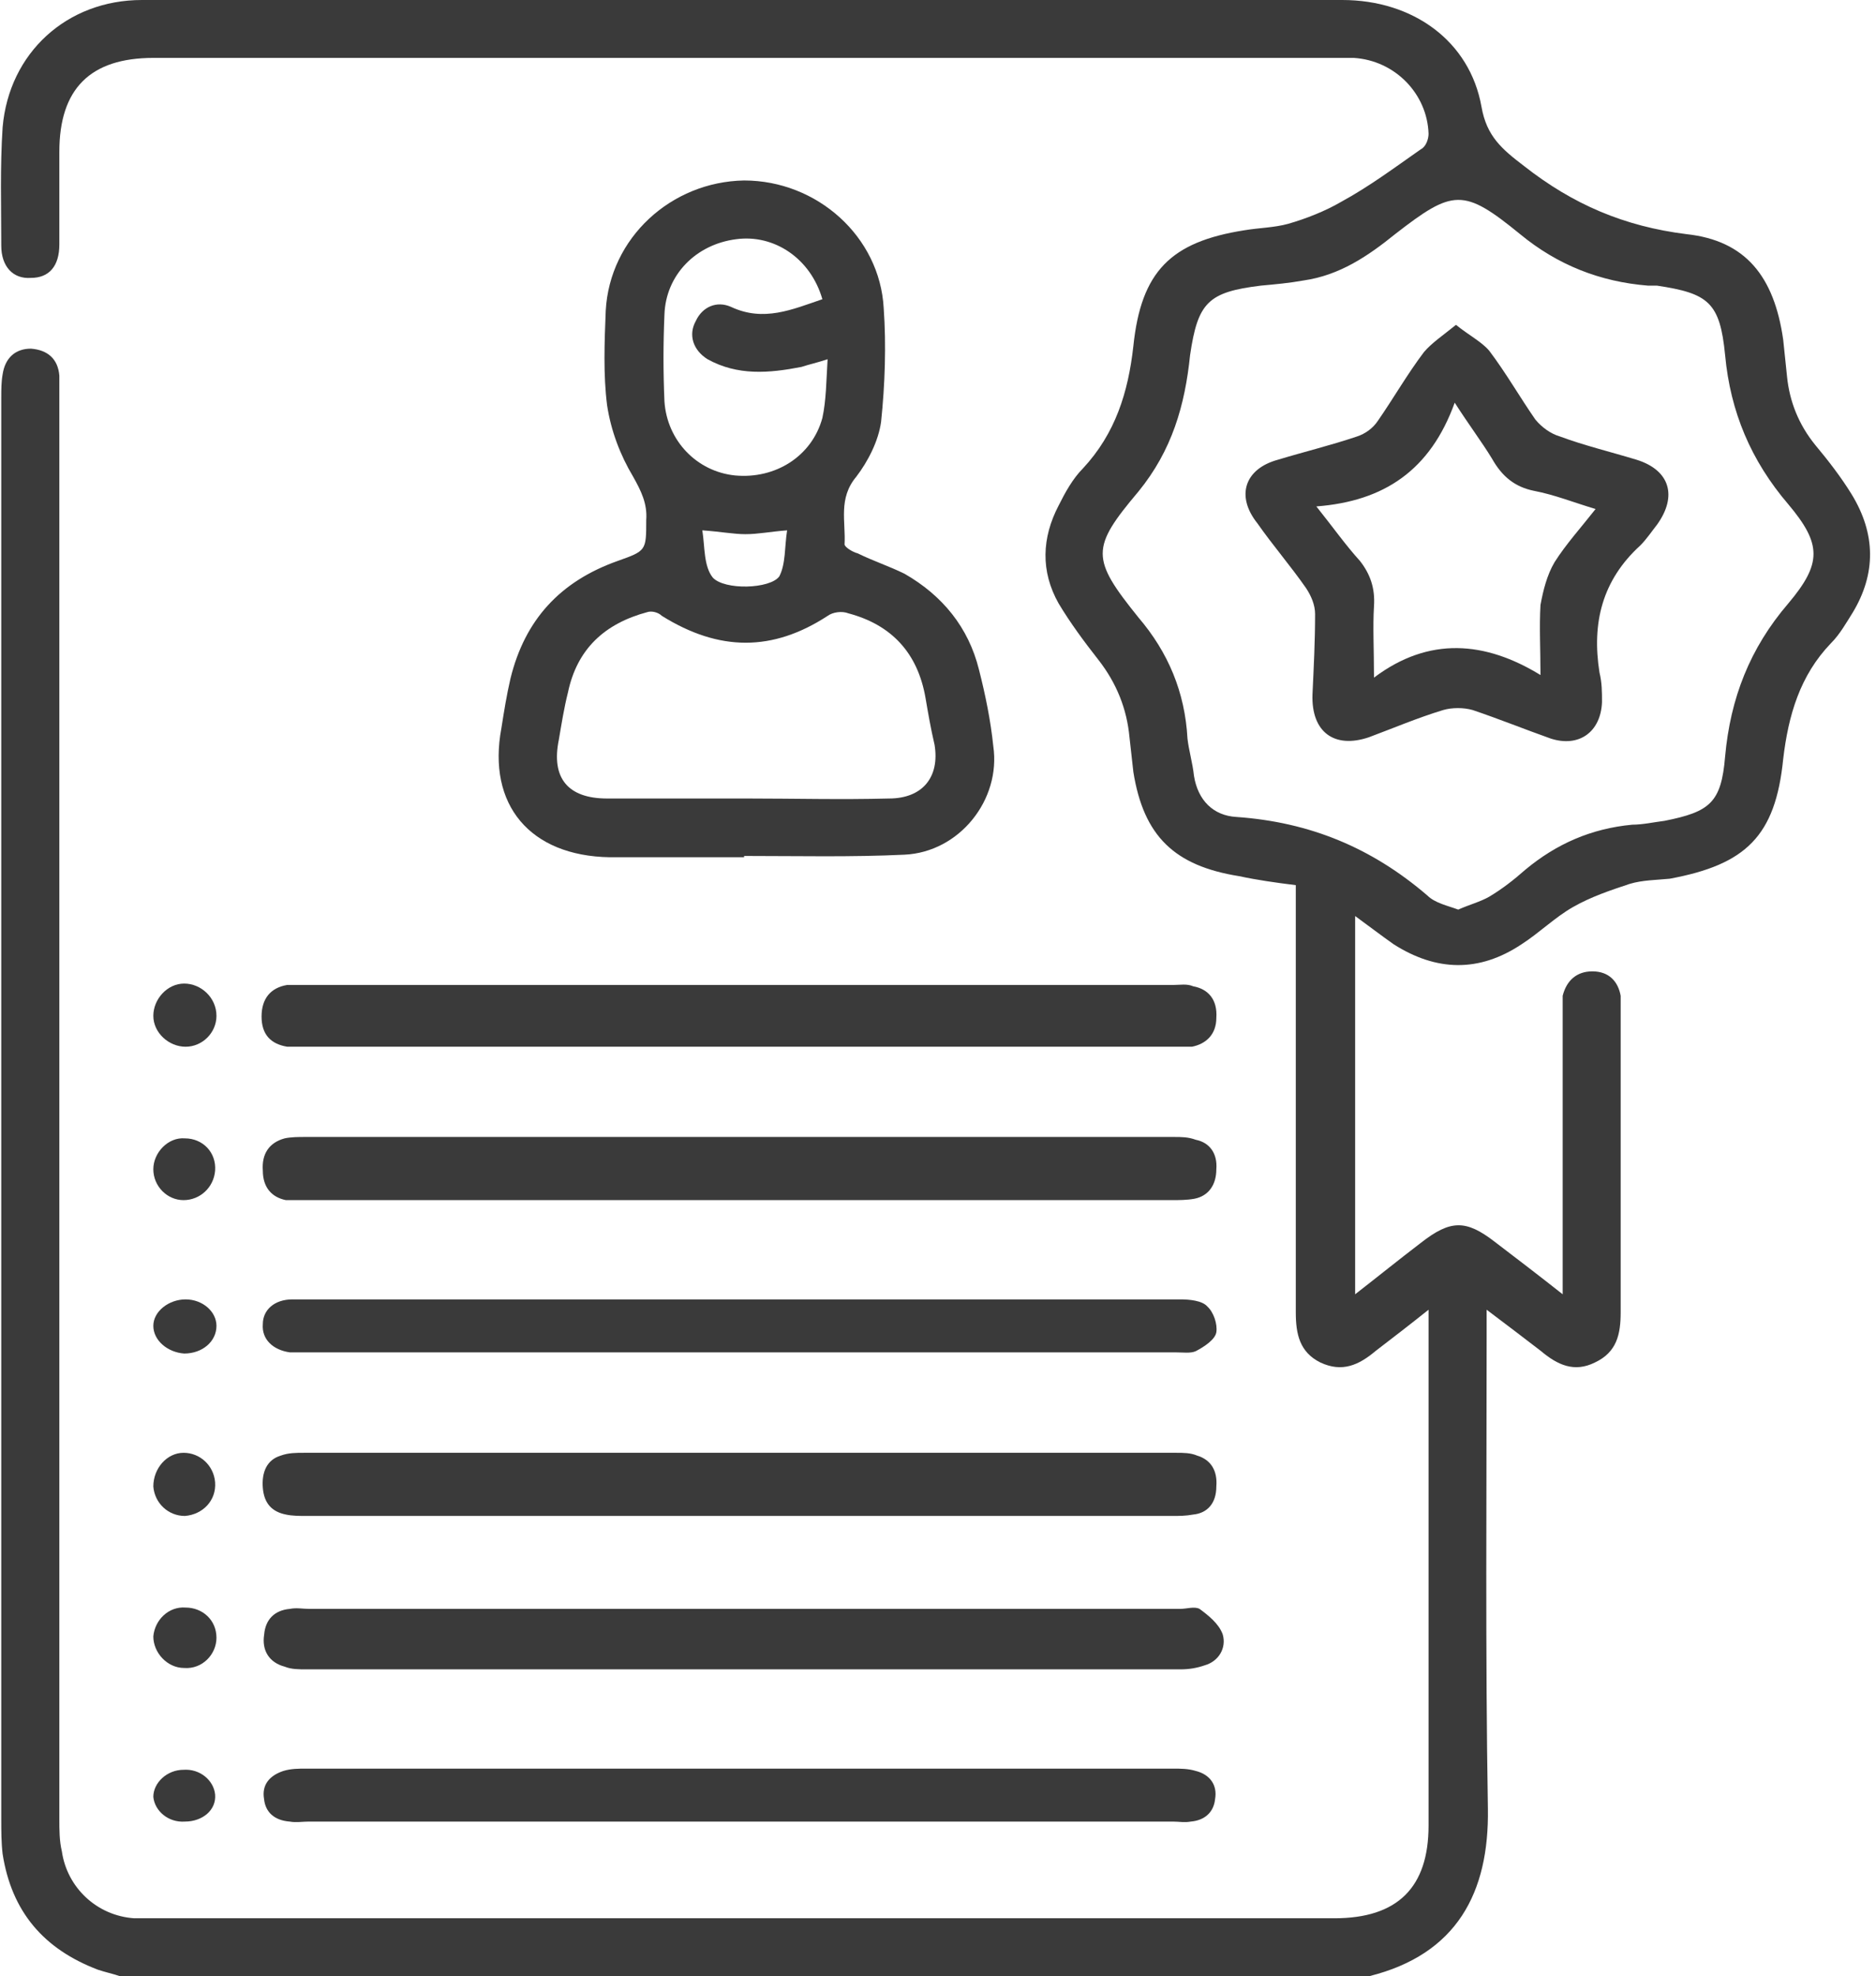 <svg width="208" height="219" xmlns="http://www.w3.org/2000/svg" xmlns:xlink="http://www.w3.org/1999/xlink" xml:space="preserve" overflow="hidden"><defs><clipPath id="clip0"><rect x="2593" y="113" width="208" height="219"/></clipPath></defs><g clip-path="url(#clip0)" transform="translate(-2593 -113)"><path d="M2606.29 332C2605.44 331.715 2604.72 331.572 2603.86 331.287 2597.86 329.006 2594.29 324.871 2593.29 318.455 2593.14 317.172 2593.14 315.889 2593.14 314.606 2593.14 262.137 2593.14 209.525 2593.14 157.057 2593.14 156.201 2593.14 155.346 2593.29 154.49 2593.57 152.637 2594.72 151.639 2596.43 151.639 2598.29 151.781 2599.43 152.779 2599.58 154.633 2599.58 155.488 2599.58 156.344 2599.58 157.199 2599.58 209.668 2599.58 262.137 2599.58 314.606 2599.58 315.746 2599.58 317.029 2599.86 318.17 2600.43 322.162 2603.72 325.299 2607.87 325.584 2608.58 325.584 2609.3 325.584 2610.01 325.584 2653.61 325.584 2697.36 325.584 2740.96 325.584 2747.96 325.584 2751.39 322.162 2751.39 315.318 2751.39 297.068 2751.39 278.961 2751.39 260.711 2751.39 259.998 2751.39 259.428 2751.39 258.145 2749.25 259.856 2747.39 261.281 2745.53 262.707 2743.67 264.275 2741.82 265.131 2739.39 263.99 2737.1 262.85 2736.67 260.854 2736.67 258.43 2736.67 243.602 2736.67 228.631 2736.67 213.803 2736.67 212.947 2736.67 212.092 2736.67 211.094 2734.38 210.809 2732.38 210.524 2730.38 210.096 2723.23 208.955 2719.8 205.676 2718.66 198.547 2718.51 197.264 2718.37 195.981 2718.23 194.697 2717.94 191.561 2716.8 188.709 2714.8 186.143 2713.23 184.147 2711.65 182.008 2710.37 179.869 2708.36 176.305 2708.51 172.598 2710.37 169.033 2711.08 167.608 2711.94 166.039 2713.08 164.899 2716.66 161.049 2718.09 156.486 2718.66 151.354 2719.52 143.084 2722.8 139.805 2730.95 138.522 2732.67 138.236 2734.24 138.236 2735.81 137.809 2737.81 137.238 2739.96 136.383 2741.67 135.385 2744.82 133.674 2747.68 131.535 2750.54 129.539 2751.11 129.254 2751.39 128.399 2751.39 127.828 2751.25 123.408 2747.68 119.701 2743.1 119.416 2742.39 119.416 2741.67 119.416 2740.96 119.416 2697.36 119.416 2653.61 119.416 2610.01 119.416 2603.01 119.416 2599.58 122.838 2599.58 129.824 2599.58 133.246 2599.58 136.668 2599.58 140.09 2599.58 142.514 2598.43 143.797 2596.43 143.797 2594.43 143.94 2593.14 142.514 2593.14 140.233 2593.14 135.813 2593 131.535 2593.29 127.115 2594 118.846 2600.43 113 2608.73 113 2619.3 113 2630.03 113 2640.6 113 2674.34 113 2708.08 113 2741.82 113 2749.68 113 2755.97 117.563 2757.26 124.834 2757.83 128.113 2759.54 129.539 2761.97 131.393 2767.41 135.67 2773.12 138.094 2779.99 138.949 2786.56 139.662 2789.71 143.654 2790.71 150.641 2790.85 152.066 2790.99 153.35 2791.14 154.775 2791.42 157.484 2792.42 160.051 2794.28 162.332 2795.71 164.043 2797.14 165.897 2798.28 167.75 2801 172.17 2801 176.59 2798.43 180.867 2797.71 182.008 2797 183.291 2796 184.289 2792.57 187.854 2791.28 192.274 2790.71 197.121 2789.85 205.676 2786.56 208.813 2778.13 210.381 2776.7 210.524 2775.12 210.524 2773.7 210.951 2771.55 211.664 2769.41 212.377 2767.41 213.518 2765.4 214.658 2763.69 216.369 2761.69 217.652 2756.97 220.789 2752.25 220.647 2747.53 217.652 2746.11 216.654 2744.82 215.656 2743.25 214.516 2743.25 228.488 2743.25 242.318 2743.25 256.434 2745.82 254.438 2748.11 252.584 2750.54 250.731 2753.82 248.164 2755.54 248.164 2758.69 250.588 2761.12 252.441 2763.55 254.295 2766.26 256.434 2766.26 255.436 2766.26 254.723 2766.26 254.01 2766.26 244.457 2766.26 234.904 2766.26 225.352 2766.26 224.639 2766.26 223.926 2766.26 223.356 2766.69 221.645 2767.83 220.647 2769.55 220.647 2771.41 220.647 2772.41 221.787 2772.69 223.356 2772.69 223.926 2772.69 224.496 2772.69 225.066 2772.69 236.188 2772.69 247.309 2772.69 258.43 2772.69 260.854 2772.27 262.85 2769.84 263.99 2767.55 265.131 2765.69 264.275 2763.83 262.707 2761.97 261.281 2760.11 259.856 2757.83 258.145 2757.83 259.428 2757.83 260.283 2757.83 261.139 2757.83 278.533 2757.68 296.07 2757.97 313.465 2758.11 322.732 2754.54 329.576 2744.82 332 2698.64 332 2652.47 332 2606.29 332ZM2754.68 213.803C2755.97 213.232 2757.11 212.947 2758.11 212.377 2759.54 211.522 2760.83 210.524 2762.12 209.383 2765.55 206.531 2769.41 204.82 2773.98 204.393 2775.12 204.393 2776.41 204.108 2777.56 203.965 2782.56 202.967 2783.85 201.969 2784.27 196.836 2784.85 190.42 2786.99 184.859 2791.28 179.869 2795 175.449 2795 173.311 2791.28 168.891 2787.13 164.043 2784.85 158.625 2784.27 152.352 2783.7 146.506 2782.42 145.508 2776.7 144.652 2776.41 144.652 2775.98 144.652 2775.7 144.652 2770.41 144.225 2765.69 142.371 2761.54 138.949 2755.25 133.816 2754.11 133.959 2747.68 138.949 2744.68 141.373 2741.53 143.512 2737.53 144.082 2735.96 144.367 2734.38 144.51 2732.81 144.652 2726.95 145.365 2725.81 146.506 2724.95 152.352 2724.38 157.912 2722.95 162.902 2719.23 167.465 2713.94 173.738 2713.94 174.879 2719.23 181.438 2722.52 185.287 2724.38 189.707 2724.66 194.84 2724.8 196.123 2725.23 197.549 2725.38 198.975 2725.81 201.684 2727.52 203.395 2730.09 203.537 2738.24 204.108 2745.1 206.959 2751.25 212.234 2752.11 213.09 2753.54 213.375 2754.68 213.803Z" fill="#3A3A3A" fill-rule="evenodd"/><path d="M2675.5 208C2670.58 208 2665.52 208 2660.6 208 2651.77 207.858 2647 202.198 2648.59 193.708 2648.88 191.868 2649.17 190.028 2649.6 188.189 2651.2 181.679 2655.1 177.434 2661.47 175.17 2664.65 174.038 2664.65 174.038 2664.65 170.642 2664.79 168.802 2664.07 167.387 2663.2 165.83 2661.76 163.425 2660.74 160.736 2660.31 157.906 2659.88 154.509 2660.02 150.972 2660.16 147.434 2660.6 139.368 2667.4 133.142 2675.5 133 2683.6 133 2690.55 139.226 2690.98 147.151 2691.27 151.255 2691.12 155.642 2690.69 159.745 2690.4 161.868 2689.24 164.132 2687.94 165.83 2685.92 168.236 2686.78 170.783 2686.64 173.33 2686.64 173.613 2687.51 174.179 2688.09 174.321 2689.82 175.17 2691.56 175.736 2693.29 176.585 2697.49 178.991 2700.38 182.528 2701.54 187.198 2702.26 190.028 2702.84 192.858 2703.13 195.689 2704 201.632 2699.37 207.434 2693.29 207.717 2687.36 208 2681.43 207.858 2675.5 207.858 2675.5 207.858 2675.5 207.858 2675.5 208ZM2675.79 201.491C2681 201.491 2686.21 201.632 2691.56 201.491 2695.32 201.491 2697.2 199.085 2696.62 195.547 2696.19 193.708 2695.9 192.009 2695.61 190.311 2694.74 185.358 2691.85 182.245 2687.07 180.972 2686.35 180.689 2685.34 180.83 2684.76 181.255 2678.68 185.217 2672.75 185.217 2666.39 181.255 2665.95 180.83 2665.23 180.689 2664.79 180.83 2660.02 182.104 2656.98 184.934 2655.97 189.745 2655.54 191.443 2655.25 193.283 2654.96 194.981 2654.09 199.226 2655.97 201.491 2660.31 201.491 2665.52 201.491 2670.58 201.491 2675.79 201.491ZM2684.18 146.16C2682.88 141.632 2678.83 138.943 2674.63 139.509 2670.15 140.076 2666.82 143.472 2666.67 147.859 2666.53 151.113 2666.53 154.226 2666.67 157.481 2666.96 161.868 2670.29 165.264 2674.49 165.689 2678.97 166.113 2683.02 163.566 2684.18 159.321 2684.61 157.34 2684.61 155.217 2684.76 152.811 2683.46 153.236 2682.73 153.377 2681.87 153.66 2678.25 154.368 2674.78 154.651 2671.45 152.811 2669.86 151.821 2669.28 150.123 2670.15 148.566 2670.87 147.009 2672.46 146.302 2674.05 147.009 2677.67 148.708 2680.85 147.292 2684.18 146.16ZM2670.87 171.774C2671.16 173.613 2671.01 175.736 2672.03 177.009 2673.33 178.425 2678.39 178.283 2679.41 176.868 2680.13 175.453 2679.98 173.613 2680.27 171.774 2678.39 171.915 2677.09 172.198 2675.64 172.198 2674.34 172.198 2672.9 171.915 2670.87 171.774Z" fill="#3A3A3A" fill-rule="evenodd"/><path d="M2675 281C2658.94 281 2643.03 281 2626.97 281 2626.26 281 2625.41 281 2624.7 280.844 2623.14 280.533 2622.28 279.6 2622.14 277.889 2622 276.178 2622.57 274.778 2624.13 274.311 2624.98 274 2625.84 274 2626.69 274 2658.94 274 2691.2 274 2723.45 274 2724.16 274 2725.02 274 2725.73 274.311 2727.29 274.778 2728 276.022 2727.86 277.733 2727.86 279.6 2726.86 280.689 2725.3 280.844 2724.45 281 2723.74 281 2722.88 281 2706.97 281 2690.91 281 2675 281Z" fill="#3A3A3A" fill-rule="evenodd"/><path d="M2675.43 291.298C2691.57 291.298 2707.71 291.298 2723.86 291.298 2724.57 291.298 2725.43 291 2726 291.298 2727 292.043 2728.14 292.936 2728.57 294.128 2729 295.617 2728.14 297.106 2726.57 297.553 2725.71 297.851 2724.86 298 2723.86 298 2691.57 298 2659.29 298 2627 298 2626.14 298 2625.29 298 2624.57 297.702 2622.86 297.255 2622 295.915 2622.29 294.128 2622.43 292.489 2623.43 291.447 2625.14 291.298 2625.86 291.149 2626.57 291.298 2627.29 291.298 2643.29 291.298 2659.43 291.298 2675.43 291.298Z" fill="#3A3A3A" fill-rule="evenodd"/><path d="M2675 314.869C2659.13 314.869 2643.12 314.869 2627.24 314.869 2626.53 314.869 2625.83 315 2625.12 314.869 2623.42 314.739 2622.43 313.826 2622.28 312.391 2622 310.826 2622.85 309.783 2624.41 309.261 2625.26 309 2626.11 309 2626.96 309 2658.99 309 2691.01 309 2723.04 309 2723.89 309 2724.74 309 2725.59 309.261 2727.15 309.652 2728 310.826 2727.72 312.391 2727.57 313.826 2726.58 314.739 2725.02 314.869 2724.32 315 2723.75 314.869 2723.04 314.869 2707.03 314.869 2691.01 314.869 2675 314.869Z" fill="#3A3A3A" fill-rule="evenodd"/><path d="M2675.07 257C2691.29 257 2707.65 257 2723.87 257 2724.87 257 2726.29 257.131 2726.86 257.783 2727.57 258.435 2728 259.739 2727.86 260.652 2727.72 261.435 2726.58 262.217 2725.58 262.739 2725.01 263 2724.16 262.87 2723.3 262.87 2691.15 262.87 2658.99 262.87 2626.84 262.87 2626.27 262.87 2625.7 262.87 2625.13 262.87 2623.28 262.609 2622 261.435 2622.14 259.739 2622.14 258.174 2623.42 257 2625.42 257 2627.83 257 2630.39 257 2632.81 257 2646.9 257 2660.99 257 2675.07 257Z" fill="#3A3A3A" fill-rule="evenodd"/><path d="M2675.21 222.152C2691.15 222.152 2707.08 222.152 2723.16 222.152 2723.87 222.152 2724.59 222 2725.3 222.304 2727 222.609 2728 223.826 2727.86 225.804 2727.86 227.63 2726.72 228.696 2725.15 229 2724.44 229 2723.87 229 2723.16 229 2691.01 229 2658.85 229 2626.7 229 2626.13 229 2625.42 229 2624.85 229 2623 228.696 2622 227.63 2622 225.652 2622 223.674 2623 222.457 2624.85 222.152 2625.56 222.152 2626.27 222.152 2626.98 222.152 2643.06 222.152 2659.14 222.152 2675.21 222.152Z" fill="#3A3A3A" fill-rule="evenodd"/><path d="M2674.72 246C2658.94 246 2643.17 246 2627.26 246 2626.41 246 2625.55 246 2624.7 246 2623.14 245.689 2622.14 244.6 2622.14 242.733 2622 240.867 2622.85 239.622 2624.56 239.155 2625.27 239 2626.12 239 2626.83 239 2658.94 239 2691.06 239 2723.17 239 2724.02 239 2724.73 239 2725.58 239.311 2727.15 239.622 2728 240.867 2727.86 242.578 2727.86 244.289 2727.01 245.533 2725.44 245.845 2724.59 246 2723.74 246 2722.88 246 2706.83 246 2690.77 246 2674.72 246Z" fill="#3A3A3A" fill-rule="evenodd"/><path d="M2613.58 291.152C2615.44 291.152 2617 292.522 2617 294.5 2617 296.326 2615.44 298 2613.42 297.848 2611.56 297.848 2610 296.174 2610 294.348 2610.16 292.522 2611.71 291 2613.58 291.152Z" fill="#3A3A3A" fill-rule="evenodd"/><path d="M2613.35 309.13C2615.17 309 2616.7 310.304 2616.85 311.87 2617 313.565 2615.48 314.869 2613.5 314.869 2611.67 315 2610.15 313.696 2610 312.13 2610 310.565 2611.52 309.13 2613.35 309.13Z" fill="#3A3A3A" fill-rule="evenodd"/><path d="M2617 259.933C2617 261.667 2615.44 263 2613.42 263 2611.56 262.867 2610 261.533 2610 259.933 2610 258.333 2611.71 257 2613.58 257 2615.44 257 2617 258.333 2617 259.933Z" fill="#3A3A3A" fill-rule="evenodd"/><path d="M2613.58 229C2611.71 229 2610 227.444 2610 225.578 2610 223.711 2611.56 222 2613.42 222 2615.29 222 2617 223.556 2617 225.578 2617 227.444 2615.44 229 2613.58 229Z" fill="#3A3A3A" fill-rule="evenodd"/><path d="M2613.35 274C2615.17 274 2616.7 275.4 2616.85 277.267 2617 279.289 2615.48 280.844 2613.5 281 2611.67 281 2610.15 279.6 2610 277.733 2610 275.711 2611.52 274 2613.35 274Z" fill="#3A3A3A" fill-rule="evenodd"/><path d="M2613.5 239.155C2615.48 239.155 2617 240.711 2616.85 242.733 2616.7 244.6 2615.17 246 2613.35 246 2611.52 246 2610 244.445 2610 242.578 2610 240.711 2611.67 239 2613.5 239.155Z" fill="#3A3A3A" fill-rule="evenodd"/><path d="M2754.43 149C2755.85 150.15 2757.27 150.868 2758.12 151.874 2759.97 154.318 2761.53 157.049 2763.23 159.492 2763.94 160.355 2764.94 161.073 2765.93 161.361 2768.63 162.367 2771.61 163.085 2774.45 163.948 2778.15 165.098 2779 167.972 2776.73 171.134 2776.16 171.853 2775.59 172.715 2774.88 173.434 2770.62 177.315 2769.48 182.058 2770.34 187.52 2770.62 188.67 2770.62 189.676 2770.62 190.826 2770.48 194.131 2768.06 195.856 2764.94 194.85 2762.1 193.844 2759.26 192.694 2756.28 191.688 2755.28 191.401 2754 191.401 2753.01 191.688 2750.17 192.55 2747.47 193.7 2744.77 194.706 2740.94 196 2738.38 194.131 2738.52 189.963 2738.66 186.945 2738.81 184.07 2738.81 181.052 2738.81 180.046 2738.38 179.04 2737.81 178.177 2736.11 175.734 2734.12 173.434 2732.41 170.991 2730 167.972 2730.99 164.954 2734.69 163.948 2737.53 163.085 2740.51 162.367 2743.49 161.361 2744.34 161.073 2745.2 160.498 2745.77 159.636 2747.47 157.193 2749.03 154.462 2750.88 152.018 2751.73 151.012 2753.01 150.15 2754.43 149ZM2769.91 169.41C2767.5 168.691 2765.36 167.829 2763.09 167.397 2760.96 166.966 2759.54 165.816 2758.41 163.804 2757.27 161.936 2755.85 160.067 2754.29 157.624 2751.59 165.098 2746.48 168.547 2738.95 169.122 2740.79 171.422 2742.21 173.434 2743.78 175.159 2744.91 176.596 2745.48 178.177 2745.34 180.189 2745.2 182.489 2745.34 184.933 2745.34 188.095 2751.45 183.495 2757.7 184.07 2763.8 187.807 2763.8 184.933 2763.66 182.489 2763.8 180.046 2764.09 178.465 2764.51 176.74 2765.36 175.303 2766.64 173.29 2768.21 171.566 2769.91 169.41Z" fill="#3A3A3A" fill-rule="evenodd"/></g></svg>